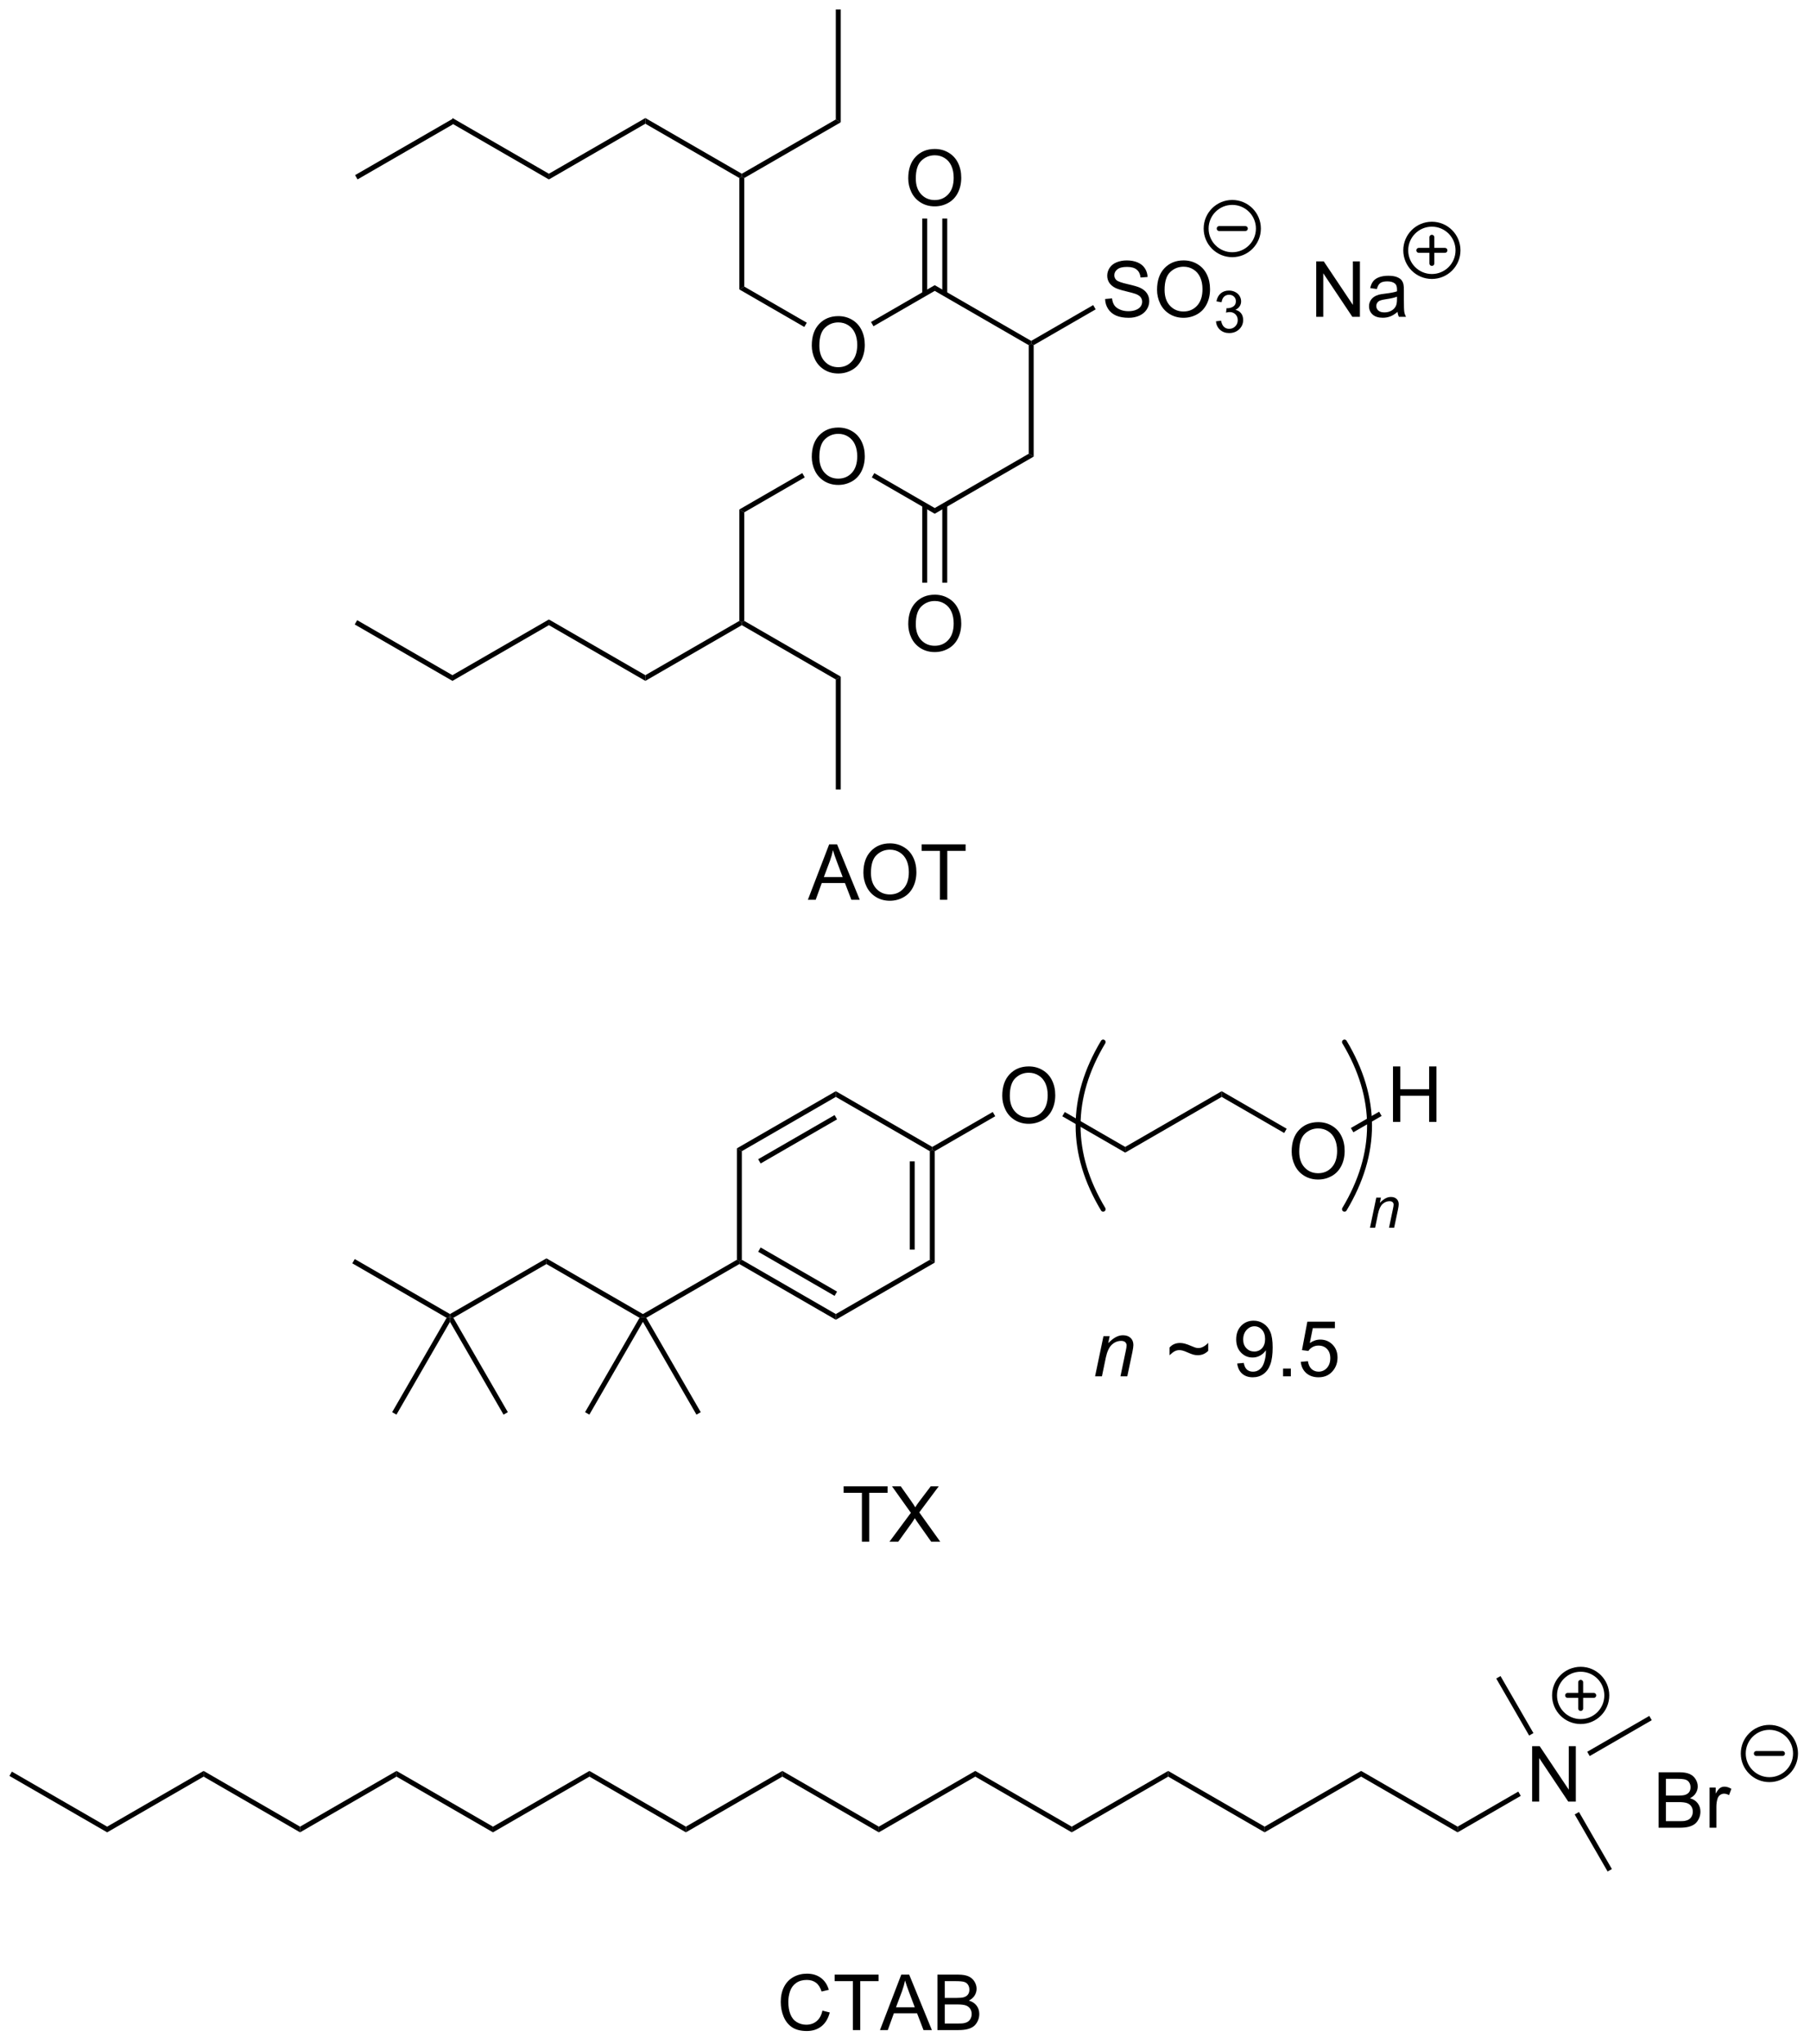 <?xml version="1.0" encoding="UTF-8"?>
<!DOCTYPE svg PUBLIC '-//W3C//DTD SVG 1.0//EN'
          'http://www.w3.org/TR/2001/REC-SVG-20010904/DTD/svg10.dtd'>
<svg stroke-dasharray="none" shape-rendering="auto" xmlns="http://www.w3.org/2000/svg" font-family="'Dialog'" text-rendering="auto" width="513" fill-opacity="1" color-interpolation="auto" color-rendering="auto" preserveAspectRatio="xMidYMid meet" font-size="12px" viewBox="0 0 513 579" fill="black" xmlns:xlink="http://www.w3.org/1999/xlink" stroke="black" image-rendering="auto" stroke-miterlimit="10" stroke-linecap="square" stroke-linejoin="miter" font-style="normal" stroke-width="1" height="579" stroke-dashoffset="0" font-weight="normal" stroke-opacity="1"
><!--Generated by the Batik Graphics2D SVG Generator--><defs id="genericDefs"
  /><g
  ><defs id="defs1"
    ><clipPath clipPathUnits="userSpaceOnUse" id="clipPath1"
      ><path d="M0.633 0.633 L192.726 0.633 L192.726 217.398 L0.633 217.398 L0.633 0.633 Z"
      /></clipPath
      ><clipPath clipPathUnits="userSpaceOnUse" id="clipPath2"
      ><path d="M56.051 164.647 L56.051 375.386 L242.802 375.386 L242.802 164.647 Z"
      /></clipPath
    ></defs
    ><g transform="scale(2.667,2.667) translate(-0.633,-0.633) matrix(1.029,0,0,1.029,-57.021,-168.723)"
    ><path d="M92.956 183.104 L92.7 182.662 L102.799 176.834 L102.799 177.423 Z" stroke="none" clip-path="url(#clipPath2)"
    /></g
    ><g transform="matrix(2.743,0,0,2.743,-153.743,-451.617)"
    ><path d="M102.799 177.423 L102.799 176.834 L112.765 182.588 L112.765 183.178 Z" stroke="none" clip-path="url(#clipPath2)"
    /></g
    ><g transform="matrix(2.743,0,0,2.743,-153.743,-451.617)"
    ><path d="M112.765 183.178 L112.765 182.588 L122.732 176.834 L122.732 177.423 Z" stroke="none" clip-path="url(#clipPath2)"
    /></g
    ><g transform="matrix(2.743,0,0,2.743,-153.743,-451.617)"
    ><path d="M122.732 177.423 L122.732 176.834 L132.699 182.588 L132.699 182.883 L132.444 183.03 Z" stroke="none" clip-path="url(#clipPath2)"
    /></g
    ><g transform="matrix(2.743,0,0,2.743,-153.743,-451.617)"
    ><path d="M132.954 183.03 L132.699 182.883 L132.699 182.588 L142.41 176.981 L142.921 177.276 Z" stroke="none" clip-path="url(#clipPath2)"
    /></g
    ><g transform="matrix(2.743,0,0,2.743,-153.743,-451.617)"
    ><path d="M142.921 177.276 L142.41 176.981 L142.41 165.619 L142.921 165.619 Z" stroke="none" clip-path="url(#clipPath2)"
    /></g
    ><g transform="matrix(2.743,0,0,2.743,-153.743,-451.617)"
    ><path d="M132.444 183.03 L132.699 182.883 L132.954 183.03 L132.954 194.244 L132.444 194.539 Z" stroke="none" clip-path="url(#clipPath2)"
    /></g
    ><g transform="matrix(2.743,0,0,2.743,-153.743,-451.617)"
    ><path d="M139.928 200.332 Q139.928 198.905 140.694 198.1 Q141.46 197.293 142.671 197.293 Q143.462 197.293 144.098 197.673 Q144.736 198.051 145.069 198.728 Q145.405 199.405 145.405 200.264 Q145.405 201.137 145.053 201.824 Q144.702 202.512 144.056 202.866 Q143.413 203.22 142.665 203.22 Q141.858 203.22 141.22 202.829 Q140.585 202.436 140.256 201.762 Q139.928 201.085 139.928 200.332 ZM140.71 200.343 Q140.71 201.379 141.264 201.975 Q141.821 202.569 142.663 202.569 Q143.517 202.569 144.069 201.968 Q144.624 201.366 144.624 200.262 Q144.624 199.561 144.387 199.041 Q144.15 198.52 143.694 198.233 Q143.241 197.944 142.673 197.944 Q141.868 197.944 141.288 198.499 Q140.71 199.051 140.71 200.343 Z" stroke="none" clip-path="url(#clipPath2)"
    /></g
    ><g transform="matrix(2.743,0,0,2.743,-153.743,-451.617)"
    ><path d="M132.444 194.539 L132.954 194.244 L139.412 197.973 L139.157 198.415 Z" stroke="none" clip-path="url(#clipPath2)"
    /></g
    ><g transform="matrix(2.743,0,0,2.743,-153.743,-451.617)"
    ><path d="M146.303 198.34 L146.048 197.899 L152.632 194.097 L152.632 194.686 Z" stroke="none" clip-path="url(#clipPath2)"
    /></g
    ><g transform="matrix(2.743,0,0,2.743,-153.743,-451.617)"
    ><path d="M149.895 183.069 Q149.895 181.642 150.661 180.837 Q151.426 180.03 152.637 180.03 Q153.429 180.03 154.064 180.41 Q154.702 180.788 155.036 181.465 Q155.372 182.142 155.372 183.001 Q155.372 183.874 155.02 184.561 Q154.668 185.249 154.023 185.603 Q153.38 185.957 152.632 185.957 Q151.825 185.957 151.187 185.566 Q150.551 185.173 150.223 184.499 Q149.895 183.821 149.895 183.069 ZM150.676 183.079 Q150.676 184.116 151.231 184.712 Q151.788 185.306 152.63 185.306 Q153.484 185.306 154.036 184.704 Q154.59 184.103 154.59 182.999 Q154.59 182.298 154.353 181.777 Q154.117 181.256 153.661 180.97 Q153.208 180.681 152.64 180.681 Q151.835 180.681 151.255 181.236 Q150.676 181.788 150.676 183.079 Z" stroke="none" clip-path="url(#clipPath2)"
    /></g
    ><g transform="matrix(2.743,0,0,2.743,-153.743,-451.617)"
    ><path d="M153.923 194.99 L153.923 187.213 L153.413 187.213 L153.413 194.99 ZM151.851 194.99 L151.851 187.213 L151.341 187.213 L151.341 194.99 Z" stroke="none" clip-path="url(#clipPath2)"
    /></g
    ><g transform="matrix(2.743,0,0,2.743,-153.743,-451.617)"
    ><path d="M152.632 194.686 L152.632 194.097 L162.599 199.852 L162.599 200.146 L162.344 200.293 Z" stroke="none" clip-path="url(#clipPath2)"
    /></g
    ><g transform="matrix(2.743,0,0,2.743,-153.743,-451.617)"
    ><path d="M170.237 195.526 L170.953 195.463 Q171.003 195.893 171.188 196.169 Q171.375 196.445 171.766 196.614 Q172.157 196.784 172.644 196.784 Q173.078 196.784 173.409 196.656 Q173.743 196.526 173.904 196.302 Q174.065 196.078 174.065 195.812 Q174.065 195.541 173.909 195.341 Q173.753 195.14 173.394 195.002 Q173.165 194.914 172.375 194.724 Q171.586 194.534 171.269 194.367 Q170.86 194.151 170.657 193.833 Q170.456 193.515 170.456 193.119 Q170.456 192.687 170.701 192.31 Q170.948 191.932 171.42 191.737 Q171.894 191.541 172.472 191.541 Q173.11 191.541 173.594 191.747 Q174.081 191.953 174.342 192.351 Q174.605 192.75 174.625 193.252 L173.899 193.307 Q173.839 192.765 173.5 192.489 Q173.165 192.211 172.503 192.211 Q171.815 192.211 171.5 192.463 Q171.188 192.713 171.188 193.07 Q171.188 193.377 171.409 193.578 Q171.628 193.776 172.553 193.987 Q173.477 194.195 173.821 194.351 Q174.321 194.58 174.558 194.935 Q174.797 195.289 174.797 195.75 Q174.797 196.205 174.534 196.612 Q174.274 197.015 173.782 197.242 Q173.292 197.466 172.68 197.466 Q171.901 197.466 171.375 197.239 Q170.852 197.01 170.553 196.557 Q170.253 196.101 170.237 195.526 ZM175.602 194.578 Q175.602 193.151 176.368 192.346 Q177.133 191.539 178.344 191.539 Q179.136 191.539 179.771 191.919 Q180.409 192.297 180.743 192.974 Q181.078 193.651 181.078 194.51 Q181.078 195.382 180.727 196.07 Q180.375 196.757 179.73 197.112 Q179.086 197.466 178.339 197.466 Q177.532 197.466 176.894 197.075 Q176.258 196.682 175.93 196.007 Q175.602 195.33 175.602 194.578 ZM176.383 194.588 Q176.383 195.625 176.938 196.221 Q177.495 196.815 178.336 196.815 Q179.19 196.815 179.743 196.213 Q180.297 195.612 180.297 194.507 Q180.297 193.807 180.06 193.286 Q179.823 192.765 179.368 192.479 Q178.915 192.19 178.347 192.19 Q177.542 192.19 176.961 192.744 Q176.383 193.297 176.383 194.588 Z" stroke="none" clip-path="url(#clipPath2)"
    /></g
    ><g transform="matrix(2.743,0,0,2.743,-153.743,-451.617)"
    ><path d="M181.689 197.832 L182.216 197.762 Q182.308 198.211 182.524 198.408 Q182.743 198.606 183.058 198.606 Q183.429 198.606 183.685 198.348 Q183.942 198.09 183.942 197.709 Q183.942 197.346 183.704 197.111 Q183.468 196.875 183.101 196.875 Q182.952 196.875 182.73 196.934 L182.788 196.471 Q182.841 196.477 182.872 196.477 Q183.21 196.477 183.48 196.301 Q183.749 196.125 183.749 195.758 Q183.749 195.469 183.552 195.279 Q183.357 195.088 183.046 195.088 Q182.737 195.088 182.532 195.281 Q182.327 195.475 182.269 195.861 L181.741 195.768 Q181.839 195.236 182.181 194.945 Q182.524 194.654 183.034 194.654 Q183.386 194.654 183.681 194.805 Q183.978 194.955 184.134 195.217 Q184.29 195.477 184.29 195.769 Q184.29 196.049 184.14 196.277 Q183.991 196.506 183.698 196.641 Q184.079 196.728 184.29 197.006 Q184.501 197.281 184.501 197.697 Q184.501 198.26 184.091 198.652 Q183.681 199.043 183.054 199.043 Q182.489 199.043 182.114 198.707 Q181.741 198.369 181.689 197.832 Z" stroke="none" clip-path="url(#clipPath2)"
    /></g
    ><g transform="matrix(2.743,0,0,2.743,-153.743,-451.617)"
    ><path d="M192.051 197.367 L192.051 191.64 L192.829 191.64 L195.837 196.135 L195.837 191.64 L196.564 191.64 L196.564 197.367 L195.785 197.367 L192.777 192.867 L192.777 197.367 L192.051 197.367 ZM200.453 196.854 Q200.063 197.187 199.701 197.325 Q199.341 197.461 198.927 197.461 Q198.242 197.461 197.875 197.127 Q197.508 196.791 197.508 196.273 Q197.508 195.968 197.646 195.716 Q197.786 195.463 198.011 195.312 Q198.234 195.159 198.516 195.08 Q198.724 195.026 199.141 194.976 Q199.992 194.875 200.396 194.734 Q200.399 194.588 200.399 194.549 Q200.399 194.119 200.201 193.945 Q199.93 193.705 199.399 193.705 Q198.904 193.705 198.667 193.88 Q198.43 194.054 198.318 194.494 L197.63 194.401 Q197.724 193.961 197.938 193.69 Q198.154 193.416 198.56 193.27 Q198.966 193.125 199.5 193.125 Q200.031 193.125 200.362 193.25 Q200.695 193.375 200.852 193.565 Q201.008 193.752 201.07 194.041 Q201.107 194.221 201.107 194.69 L201.107 195.627 Q201.107 196.609 201.151 196.869 Q201.195 197.127 201.328 197.367 L200.594 197.367 Q200.484 197.148 200.453 196.854 ZM200.396 195.284 Q200.013 195.44 199.248 195.549 Q198.813 195.612 198.633 195.69 Q198.453 195.768 198.354 195.919 Q198.258 196.07 198.258 196.252 Q198.258 196.534 198.471 196.721 Q198.685 196.909 199.094 196.909 Q199.5 196.909 199.815 196.731 Q200.133 196.554 200.281 196.244 Q200.396 196.007 200.396 195.541 L200.396 195.284 Z" stroke="none" clip-path="url(#clipPath2)"
    /></g
    ><g transform="matrix(2.743,0,0,2.743,-153.743,-451.617)"
    ><path d="M162.854 200.293 L162.599 200.146 L162.599 199.852 L169.005 196.153 L169.26 196.595 Z" stroke="none" clip-path="url(#clipPath2)"
    /></g
    ><g transform="matrix(2.743,0,0,2.743,-153.743,-451.617)"
    ><path d="M162.344 200.293 L162.599 200.146 L162.854 200.293 L162.854 211.803 L162.344 211.508 Z" stroke="none" clip-path="url(#clipPath2)"
    /></g
    ><g transform="matrix(2.743,0,0,2.743,-153.743,-451.617)"
    ><path d="M162.344 211.508 L162.854 211.803 L152.632 217.704 L152.632 217.115 Z" stroke="none" clip-path="url(#clipPath2)"
    /></g
    ><g transform="matrix(2.743,0,0,2.743,-153.743,-451.617)"
    ><path d="M139.928 211.841 Q139.928 210.414 140.694 209.609 Q141.46 208.802 142.671 208.802 Q143.462 208.802 144.098 209.182 Q144.736 209.56 145.069 210.237 Q145.405 210.914 145.405 211.773 Q145.405 212.646 145.053 213.333 Q144.702 214.021 144.056 214.375 Q143.413 214.729 142.665 214.729 Q141.858 214.729 141.22 214.339 Q140.585 213.945 140.256 213.271 Q139.928 212.594 139.928 211.841 ZM140.71 211.852 Q140.71 212.888 141.264 213.484 Q141.821 214.078 142.663 214.078 Q143.517 214.078 144.069 213.477 Q144.624 212.875 144.624 211.771 Q144.624 211.07 144.387 210.549 Q144.15 210.029 143.694 209.742 Q143.241 209.453 142.673 209.453 Q141.868 209.453 141.288 210.008 Q140.71 210.56 140.71 211.852 Z" stroke="none" clip-path="url(#clipPath2)"
    /></g
    ><g transform="matrix(2.743,0,0,2.743,-153.743,-451.617)"
    ><path d="M152.632 217.115 L152.632 217.704 L146.133 213.952 L146.388 213.51 Z" stroke="none" clip-path="url(#clipPath2)"
    /></g
    ><g transform="matrix(2.743,0,0,2.743,-153.743,-451.617)"
    ><path d="M149.895 229.104 Q149.895 227.677 150.661 226.873 Q151.426 226.065 152.637 226.065 Q153.429 226.065 154.064 226.446 Q154.702 226.823 155.036 227.5 Q155.372 228.177 155.372 229.037 Q155.372 229.909 155.02 230.597 Q154.668 231.284 154.023 231.638 Q153.38 231.992 152.632 231.992 Q151.825 231.992 151.187 231.602 Q150.551 231.209 150.223 230.534 Q149.895 229.857 149.895 229.104 ZM150.676 229.115 Q150.676 230.151 151.231 230.748 Q151.788 231.341 152.63 231.341 Q153.484 231.341 154.036 230.74 Q154.59 230.138 154.59 229.034 Q154.59 228.334 154.353 227.813 Q154.117 227.292 153.661 227.006 Q153.208 226.716 152.64 226.716 Q151.835 226.716 151.255 227.271 Q150.676 227.823 150.676 229.115 Z" stroke="none" clip-path="url(#clipPath2)"
    /></g
    ><g transform="matrix(2.743,0,0,2.743,-153.743,-451.617)"
    ><path d="M151.341 216.812 L151.341 224.826 L151.851 224.826 L151.851 216.812 ZM153.413 216.812 L153.413 224.826 L153.923 224.826 L153.923 216.812 Z" stroke="none" clip-path="url(#clipPath2)"
    /></g
    ><g transform="matrix(2.743,0,0,2.743,-153.743,-451.617)"
    ><path d="M138.947 213.507 L139.202 213.949 L132.954 217.557 L132.444 217.262 Z" stroke="none" clip-path="url(#clipPath2)"
    /></g
    ><g transform="matrix(2.743,0,0,2.743,-153.743,-451.617)"
    ><path d="M132.444 217.262 L132.954 217.557 L132.954 228.771 L132.699 228.918 L132.444 228.771 Z" stroke="none" clip-path="url(#clipPath2)"
    /></g
    ><g transform="matrix(2.743,0,0,2.743,-153.743,-451.617)"
    ><path d="M132.699 229.213 L132.699 228.918 L132.954 228.771 L142.921 234.526 L142.41 234.82 Z" stroke="none" clip-path="url(#clipPath2)"
    /></g
    ><g transform="matrix(2.743,0,0,2.743,-153.743,-451.617)"
    ><path d="M142.41 234.82 L142.921 234.526 L142.921 246.182 L142.41 246.182 Z" stroke="none" clip-path="url(#clipPath2)"
    /></g
    ><g transform="matrix(2.743,0,0,2.743,-153.743,-451.617)"
    ><path d="M132.444 228.771 L132.699 228.918 L132.699 229.213 L122.732 234.968 L122.732 234.378 Z" stroke="none" clip-path="url(#clipPath2)"
    /></g
    ><g transform="matrix(2.743,0,0,2.743,-153.743,-451.617)"
    ><path d="M122.732 234.378 L122.732 234.968 L112.765 229.213 L112.765 228.624 Z" stroke="none" clip-path="url(#clipPath2)"
    /></g
    ><g transform="matrix(2.743,0,0,2.743,-153.743,-451.617)"
    ><path d="M112.765 228.624 L112.765 229.213 L102.799 234.968 L102.799 234.378 Z" stroke="none" clip-path="url(#clipPath2)"
    /></g
    ><g transform="matrix(2.743,0,0,2.743,-153.743,-451.617)"
    ><path d="M102.799 234.378 L102.799 234.968 L92.7 229.139 L92.956 228.698 Z" stroke="none" clip-path="url(#clipPath2)"
    /></g
    ><g transform="matrix(2.743,0,0,2.743,-153.743,-451.617)"
    ><path d="M142.412 277.345 L142.412 277.934 L132.701 283.541 L132.19 283.247 ZM142.285 279.811 L134.389 284.369 L134.644 284.811 L142.54 280.253 Z" stroke="none" clip-path="url(#clipPath2)"
    /></g
    ><g transform="matrix(2.743,0,0,2.743,-153.743,-451.617)"
    ><path d="M132.19 283.247 L132.701 283.541 L132.701 294.756 L132.445 294.903 L132.19 294.756 Z" stroke="none" clip-path="url(#clipPath2)"
    /></g
    ><g transform="matrix(2.743,0,0,2.743,-153.743,-451.617)"
    ><path d="M132.445 295.197 L132.445 294.903 L132.701 294.756 L142.412 300.363 L142.412 300.952 ZM134.389 293.928 L142.285 298.486 L142.54 298.044 L134.644 293.486 Z" stroke="none" clip-path="url(#clipPath2)"
    /></g
    ><g transform="matrix(2.743,0,0,2.743,-153.743,-451.617)"
    ><path d="M142.412 300.952 L142.412 300.363 L152.124 294.756 L152.634 295.05 Z" stroke="none" clip-path="url(#clipPath2)"
    /></g
    ><g transform="matrix(2.743,0,0,2.743,-153.743,-451.617)"
    ><path d="M152.634 295.05 L152.124 294.756 L152.124 283.541 L152.379 283.394 L152.634 283.541 ZM150.562 293.707 L150.562 284.59 L150.052 284.59 L150.052 293.707 Z" stroke="none" clip-path="url(#clipPath2)"
    /></g
    ><g transform="matrix(2.743,0,0,2.743,-153.743,-451.617)"
    ><path d="M152.379 283.099 L152.379 283.394 L152.124 283.541 L142.412 277.934 L142.412 277.345 Z" stroke="none" clip-path="url(#clipPath2)"
    /></g
    ><g transform="matrix(2.743,0,0,2.743,-153.743,-451.617)"
    ><path d="M132.19 294.756 L132.445 294.903 L132.445 295.197 L122.827 300.751 L122.479 300.657 L122.479 300.363 Z" stroke="none" clip-path="url(#clipPath2)"
    /></g
    ><g transform="matrix(2.743,0,0,2.743,-153.743,-451.617)"
    ><path d="M122.479 300.363 L122.479 300.657 L122.13 300.751 L112.512 295.197 L112.512 294.608 Z" stroke="none" clip-path="url(#clipPath2)"
    /></g
    ><g transform="matrix(2.743,0,0,2.743,-153.743,-451.617)"
    ><path d="M112.512 294.608 L112.512 295.197 L102.894 300.751 L102.545 300.657 L102.545 300.363 Z" stroke="none" clip-path="url(#clipPath2)"
    /></g
    ><g transform="matrix(2.743,0,0,2.743,-153.743,-451.617)"
    ><path d="M102.545 300.363 L102.545 300.657 L102.197 300.751 L92.451 295.124 L92.706 294.682 Z" stroke="none" clip-path="url(#clipPath2)"
    /></g
    ><g transform="matrix(2.743,0,0,2.743,-153.743,-451.617)"
    ><path d="M102.197 300.751 L102.545 300.657 L102.545 301.168 L97.012 310.752 L96.57 310.497 Z" stroke="none" clip-path="url(#clipPath2)"
    /></g
    ><g transform="matrix(2.743,0,0,2.743,-153.743,-451.617)"
    ><path d="M102.545 301.168 L102.545 300.657 L102.894 300.751 L108.521 310.497 L108.079 310.752 Z" stroke="none" clip-path="url(#clipPath2)"
    /></g
    ><g transform="matrix(2.743,0,0,2.743,-153.743,-451.617)"
    ><path d="M122.13 300.751 L122.479 300.657 L122.479 301.168 L116.945 310.752 L116.503 310.497 Z" stroke="none" clip-path="url(#clipPath2)"
    /></g
    ><g transform="matrix(2.743,0,0,2.743,-153.743,-451.617)"
    ><path d="M122.479 301.168 L122.479 300.657 L122.827 300.751 L128.454 310.497 L128.012 310.752 Z" stroke="none" clip-path="url(#clipPath2)"
    /></g
    ><g transform="matrix(2.743,0,0,2.743,-153.743,-451.617)"
    ><path d="M159.609 277.825 Q159.609 276.398 160.374 275.594 Q161.14 274.786 162.351 274.786 Q163.143 274.786 163.778 275.167 Q164.416 275.544 164.749 276.221 Q165.085 276.898 165.085 277.758 Q165.085 278.63 164.734 279.318 Q164.382 280.005 163.736 280.359 Q163.093 280.714 162.346 280.714 Q161.538 280.714 160.9 280.323 Q160.265 279.93 159.937 279.255 Q159.609 278.578 159.609 277.825 ZM160.39 277.836 Q160.39 278.872 160.945 279.469 Q161.502 280.062 162.343 280.062 Q163.197 280.062 163.749 279.461 Q164.304 278.859 164.304 277.755 Q164.304 277.055 164.067 276.534 Q163.83 276.013 163.374 275.727 Q162.921 275.438 162.353 275.438 Q161.549 275.438 160.968 275.992 Q160.39 276.544 160.39 277.836 Z" stroke="none" clip-path="url(#clipPath2)"
    /></g
    ><g transform="matrix(2.743,0,0,2.743,-153.743,-451.617)"
    ><path d="M152.634 283.541 L152.379 283.394 L152.379 283.099 L158.628 279.492 L158.883 279.933 Z" stroke="none" clip-path="url(#clipPath2)"
    /></g
    ><g transform="matrix(2.743,0,0,2.743,-153.743,-451.617)"
    ><path d="M165.813 279.936 L166.068 279.494 L172.312 283.099 L172.312 283.689 Z" stroke="none" clip-path="url(#clipPath2)"
    /></g
    ><g transform="matrix(2.743,0,0,2.743,-153.743,-451.617)"
    ><path d="M172.312 283.689 L172.312 283.099 L182.283 277.345 L182.283 277.934 Z" stroke="none" clip-path="url(#clipPath2)"
    /></g
    ><g transform="matrix(2.743,0,0,2.743,-153.743,-451.617)"
    ><path d="M189.513 283.58 Q189.513 282.153 190.278 281.348 Q191.044 280.541 192.255 280.541 Q193.047 280.541 193.682 280.921 Q194.32 281.299 194.653 281.976 Q194.989 282.653 194.989 283.512 Q194.989 284.385 194.638 285.072 Q194.286 285.76 193.64 286.114 Q192.997 286.468 192.25 286.468 Q191.442 286.468 190.804 286.077 Q190.169 285.684 189.841 285.01 Q189.513 284.332 189.513 283.58 ZM190.294 283.59 Q190.294 284.627 190.849 285.223 Q191.406 285.817 192.247 285.817 Q193.101 285.817 193.653 285.215 Q194.208 284.614 194.208 283.51 Q194.208 282.809 193.971 282.288 Q193.734 281.767 193.278 281.481 Q192.825 281.192 192.257 281.192 Q191.453 281.192 190.872 281.747 Q190.294 282.299 190.294 283.59 Z" stroke="none" clip-path="url(#clipPath2)"
    /></g
    ><g transform="matrix(2.743,0,0,2.743,-153.743,-451.617)"
    ><path d="M182.283 277.934 L182.283 277.345 L188.996 281.221 L188.741 281.663 Z" stroke="none" clip-path="url(#clipPath2)"
    /></g
    ><g transform="matrix(2.743,0,0,2.743,-153.743,-451.617)"
    ><path d="M199.982 280.515 L199.982 274.788 L200.74 274.788 L200.74 277.14 L203.716 277.14 L203.716 274.788 L204.474 274.788 L204.474 280.515 L203.716 280.515 L203.716 277.814 L200.74 277.814 L200.74 280.515 L199.982 280.515 Z" stroke="none" clip-path="url(#clipPath2)"
    /></g
    ><g transform="matrix(2.743,0,0,2.743,-153.743,-451.617)"
    ><path d="M195.888 281.588 L195.632 281.146 L198.55 279.462 L198.806 279.903 Z" stroke="none" clip-path="url(#clipPath2)"
    /></g
    ><g stroke-width="0.51" transform="matrix(2.743,0,0,2.743,-153.743,-451.617)" stroke-linejoin="round" stroke-linecap="round"
    ><path fill="none" d="M194.97 289.532 Q200.149 280.901 194.97 272.269" clip-path="url(#clipPath2)"
    /></g
    ><g stroke-width="0.51" transform="matrix(2.743,0,0,2.743,-153.743,-451.617)" stroke-linejoin="round" stroke-linecap="round"
    ><path fill="none" d="M170.034 272.269 Q164.855 280.901 170.034 289.532" clip-path="url(#clipPath2)"
    /></g
    ><g transform="matrix(2.743,0,0,2.743,-153.743,-451.617)"
    ><path d="M197.605 291.45 L198.256 288.339 L198.736 288.339 L198.623 288.88 Q198.935 288.562 199.207 288.415 Q199.48 288.269 199.765 288.269 Q200.142 288.269 200.357 288.474 Q200.574 288.679 200.574 289.021 Q200.574 289.194 200.498 289.565 L200.101 291.45 L199.572 291.45 L199.984 289.478 Q200.047 289.19 200.047 289.054 Q200.047 288.898 199.939 288.802 Q199.832 288.704 199.631 288.704 Q199.222 288.704 198.904 288.997 Q198.588 289.29 198.437 290.003 L198.137 291.45 L197.605 291.45 Z" stroke="none" clip-path="url(#clipPath2)"
    /></g
    ><g transform="matrix(2.743,0,0,2.743,-153.743,-451.617)"
    ><path d="M169.2 306.796 L170.067 302.647 L170.708 302.647 L170.557 303.368 Q170.974 302.944 171.335 302.749 Q171.7 302.553 172.08 302.553 Q172.583 302.553 172.869 302.827 Q173.158 303.1 173.158 303.556 Q173.158 303.788 173.057 304.283 L172.528 306.796 L171.822 306.796 L172.372 304.165 Q172.455 303.783 172.455 303.6 Q172.455 303.392 172.312 303.264 Q172.169 303.134 171.9 303.134 Q171.356 303.134 170.932 303.525 Q170.51 303.915 170.309 304.866 L169.908 306.796 L169.2 306.796 Z" stroke="none" clip-path="url(#clipPath2)"
    /></g
    ><g transform="matrix(2.743,0,0,2.743,-153.743,-451.617)"
    ><path d="M176.895 304.618 L176.895 303.819 Q177.31 303.35 177.981 303.35 Q178.216 303.35 178.474 303.418 Q178.731 303.486 179.208 303.689 Q179.476 303.803 179.612 303.84 Q179.747 303.874 179.882 303.874 Q180.138 303.874 180.408 303.723 Q180.679 303.569 180.89 303.337 L180.89 304.165 Q180.64 304.4 180.385 304.506 Q180.13 304.611 179.81 304.611 Q179.575 304.611 179.362 304.556 Q179.148 304.501 178.685 304.296 Q178.224 304.087 177.914 304.087 Q177.664 304.087 177.442 304.197 Q177.224 304.303 176.895 304.618 ZM183.886 305.47 L184.563 305.408 Q184.649 305.884 184.892 306.1 Q185.134 306.314 185.511 306.314 Q185.837 306.314 186.079 306.165 Q186.324 306.017 186.48 305.769 Q186.636 305.522 186.74 305.1 Q186.847 304.678 186.847 304.241 Q186.847 304.194 186.845 304.1 Q186.634 304.436 186.267 304.644 Q185.902 304.853 185.477 304.853 Q184.767 304.853 184.274 304.337 Q183.782 303.822 183.782 302.978 Q183.782 302.108 184.295 301.577 Q184.808 301.046 185.582 301.046 Q186.142 301.046 186.602 301.348 Q187.066 301.647 187.306 302.204 Q187.548 302.759 187.548 303.814 Q187.548 304.913 187.308 305.564 Q187.071 306.212 186.6 306.553 Q186.129 306.894 185.496 306.894 Q184.824 306.894 184.397 306.522 Q183.972 306.147 183.886 305.47 ZM186.767 302.944 Q186.767 302.337 186.444 301.983 Q186.121 301.626 185.667 301.626 Q185.199 301.626 184.85 302.009 Q184.504 302.392 184.504 303.001 Q184.504 303.548 184.834 303.892 Q185.165 304.233 185.649 304.233 Q186.136 304.233 186.451 303.892 Q186.767 303.548 186.767 302.944 ZM188.625 306.796 L188.625 305.993 L189.427 305.993 L189.427 306.796 L188.625 306.796 ZM190.454 305.296 L191.191 305.233 Q191.274 305.772 191.571 306.043 Q191.871 306.314 192.292 306.314 Q192.8 306.314 193.152 305.931 Q193.504 305.548 193.504 304.915 Q193.504 304.314 193.165 303.967 Q192.829 303.618 192.282 303.618 Q191.941 303.618 191.667 303.775 Q191.394 303.928 191.238 304.173 L190.579 304.087 L191.134 301.147 L193.98 301.147 L193.98 301.819 L191.696 301.819 L191.386 303.358 Q191.902 302.999 192.47 302.999 Q193.22 302.999 193.735 303.519 Q194.251 304.038 194.251 304.853 Q194.251 305.631 193.798 306.197 Q193.246 306.894 192.292 306.894 Q191.511 306.894 191.017 306.457 Q190.524 306.017 190.454 305.296 Z" stroke="none" clip-path="url(#clipPath2)"
    /></g
    ><g transform="matrix(2.743,0,0,2.743,-153.743,-451.617)"
    ><path d="M57.023 348.065 L57.278 347.623 L67.121 353.304 L67.121 353.893 Z" stroke="none" clip-path="url(#clipPath2)"
    /></g
    ><g transform="matrix(2.743,0,0,2.743,-153.743,-451.617)"
    ><path d="M67.121 353.893 L67.121 353.304 L77.088 347.549 L77.088 348.139 Z" stroke="none" clip-path="url(#clipPath2)"
    /></g
    ><g transform="matrix(2.743,0,0,2.743,-153.743,-451.617)"
    ><path d="M77.088 348.139 L77.088 347.549 L87.054 353.304 L87.054 353.893 Z" stroke="none" clip-path="url(#clipPath2)"
    /></g
    ><g transform="matrix(2.743,0,0,2.743,-153.743,-451.617)"
    ><path d="M87.054 353.893 L87.054 353.304 L97.021 347.549 L97.021 348.139 Z" stroke="none" clip-path="url(#clipPath2)"
    /></g
    ><g transform="matrix(2.743,0,0,2.743,-153.743,-451.617)"
    ><path d="M97.021 348.139 L97.021 347.549 L106.988 353.304 L106.988 353.893 Z" stroke="none" clip-path="url(#clipPath2)"
    /></g
    ><g transform="matrix(2.743,0,0,2.743,-153.743,-451.617)"
    ><path d="M106.988 353.893 L106.988 353.304 L116.954 347.549 L116.954 348.139 Z" stroke="none" clip-path="url(#clipPath2)"
    /></g
    ><g transform="matrix(2.743,0,0,2.743,-153.743,-451.617)"
    ><path d="M116.954 348.139 L116.954 347.549 L126.921 353.304 L126.921 353.893 Z" stroke="none" clip-path="url(#clipPath2)"
    /></g
    ><g transform="matrix(2.743,0,0,2.743,-153.743,-451.617)"
    ><path d="M126.921 353.893 L126.921 353.304 L136.888 347.549 L136.888 348.139 Z" stroke="none" clip-path="url(#clipPath2)"
    /></g
    ><g transform="matrix(2.743,0,0,2.743,-153.743,-451.617)"
    ><path d="M136.888 348.139 L136.888 347.549 L146.855 353.304 L146.855 353.893 Z" stroke="none" clip-path="url(#clipPath2)"
    /></g
    ><g transform="matrix(2.743,0,0,2.743,-153.743,-451.617)"
    ><path d="M146.855 353.893 L146.855 353.304 L156.821 347.549 L156.821 348.139 Z" stroke="none" clip-path="url(#clipPath2)"
    /></g
    ><g transform="matrix(2.743,0,0,2.743,-153.743,-451.617)"
    ><path d="M156.821 348.139 L156.821 347.549 L166.788 353.304 L166.788 353.893 Z" stroke="none" clip-path="url(#clipPath2)"
    /></g
    ><g transform="matrix(2.743,0,0,2.743,-153.743,-451.617)"
    ><path d="M166.788 353.893 L166.788 353.304 L176.755 347.549 L176.755 348.139 Z" stroke="none" clip-path="url(#clipPath2)"
    /></g
    ><g transform="matrix(2.743,0,0,2.743,-153.743,-451.617)"
    ><path d="M176.755 348.139 L176.755 347.549 L186.721 353.304 L186.721 353.893 Z" stroke="none" clip-path="url(#clipPath2)"
    /></g
    ><g transform="matrix(2.743,0,0,2.743,-153.743,-451.617)"
    ><path d="M186.721 353.893 L186.721 353.304 L196.692 347.549 L196.692 348.139 Z" stroke="none" clip-path="url(#clipPath2)"
    /></g
    ><g transform="matrix(2.743,0,0,2.743,-153.743,-451.617)"
    ><path d="M196.692 348.139 L196.692 347.549 L206.659 353.304 L206.659 353.893 Z" stroke="none" clip-path="url(#clipPath2)"
    /></g
    ><g transform="matrix(2.743,0,0,2.743,-153.743,-451.617)"
    ><path d="M214.36 350.719 L214.36 344.992 L215.138 344.992 L218.146 349.487 L218.146 344.992 L218.873 344.992 L218.873 350.719 L218.094 350.719 L215.086 346.219 L215.086 350.719 L214.36 350.719 Z" stroke="none" clip-path="url(#clipPath2)"
    /></g
    ><g transform="matrix(2.743,0,0,2.743,-153.743,-451.617)"
    ><path d="M206.659 353.893 L206.659 353.304 L212.928 349.684 L213.184 350.126 Z" stroke="none" clip-path="url(#clipPath2)"
    /></g
    ><g transform="matrix(2.743,0,0,2.743,-153.743,-451.617)"
    ><path d="M214.493 343.641 L214.051 343.896 L210.65 338.005 L211.092 337.75 Z" stroke="none" clip-path="url(#clipPath2)"
    /></g
    ><g transform="matrix(2.743,0,0,2.743,-153.743,-451.617)"
    ><path d="M218.758 352.047 L219.2 351.792 L222.601 357.683 L222.159 357.938 Z" stroke="none" clip-path="url(#clipPath2)"
    /></g
    ><g transform="matrix(2.743,0,0,2.743,-153.743,-451.617)"
    ><path d="M220.307 346.013 L220.052 345.571 L226.465 341.869 L226.72 342.31 Z" stroke="none" clip-path="url(#clipPath2)"
    /></g
    ><g transform="matrix(2.743,0,0,2.743,-153.743,-451.617)"
    ><path d="M227.423 353.416 L227.423 347.689 L229.572 347.689 Q230.228 347.689 230.624 347.864 Q231.022 348.036 231.246 348.398 Q231.47 348.76 231.47 349.153 Q231.47 349.52 231.269 349.846 Q231.072 350.168 230.671 350.369 Q231.189 350.52 231.467 350.887 Q231.749 351.254 231.749 351.754 Q231.749 352.158 231.577 352.504 Q231.407 352.848 231.157 353.036 Q230.907 353.223 230.53 353.32 Q230.155 353.416 229.608 353.416 L227.423 353.416 ZM228.181 350.096 L229.421 350.096 Q229.923 350.096 230.142 350.028 Q230.431 349.942 230.577 349.744 Q230.725 349.543 230.725 349.244 Q230.725 348.958 230.587 348.741 Q230.452 348.525 230.197 348.445 Q229.944 348.364 229.327 348.364 L228.181 348.364 L228.181 350.096 ZM228.181 352.739 L229.608 352.739 Q229.975 352.739 230.124 352.713 Q230.384 352.666 230.559 352.557 Q230.736 352.447 230.848 352.239 Q230.962 352.028 230.962 351.754 Q230.962 351.434 230.798 351.2 Q230.634 350.963 230.342 350.866 Q230.053 350.77 229.506 350.77 L228.181 350.77 L228.181 352.739 ZM232.694 353.416 L232.694 349.267 L233.327 349.267 L233.327 349.895 Q233.569 349.455 233.772 349.314 Q233.978 349.174 234.225 349.174 Q234.579 349.174 234.947 349.4 L234.704 350.051 Q234.447 349.9 234.189 349.9 Q233.96 349.9 233.775 350.038 Q233.592 350.176 233.514 350.424 Q233.397 350.799 233.397 351.244 L233.397 353.416 L232.694 353.416 Z" stroke="none" clip-path="url(#clipPath2)"
    /></g
    ><g transform="matrix(2.743,0,0,2.743,-153.743,-451.617)"
    ><path d="M139.524 257.578 L141.724 251.851 L142.542 251.851 L144.886 257.578 L144.021 257.578 L143.354 255.843 L140.959 255.843 L140.331 257.578 L139.524 257.578 ZM141.177 255.226 L143.12 255.226 L142.521 253.64 Q142.248 252.916 142.115 252.453 Q142.005 253.002 141.808 253.546 L141.177 255.226 ZM145.261 254.788 Q145.261 253.362 146.026 252.557 Q146.792 251.75 148.003 251.75 Q148.794 251.75 149.43 252.13 Q150.068 252.507 150.401 253.184 Q150.737 253.862 150.737 254.721 Q150.737 255.593 150.386 256.281 Q150.034 256.968 149.388 257.322 Q148.745 257.677 147.998 257.677 Q147.19 257.677 146.552 257.286 Q145.917 256.893 145.589 256.218 Q145.261 255.541 145.261 254.788 ZM146.042 254.799 Q146.042 255.835 146.597 256.432 Q147.154 257.026 147.995 257.026 Q148.849 257.026 149.401 256.424 Q149.956 255.822 149.956 254.718 Q149.956 254.018 149.719 253.497 Q149.482 252.976 149.026 252.69 Q148.573 252.4 148.005 252.4 Q147.201 252.4 146.62 252.955 Q146.042 253.507 146.042 254.799 ZM153.171 257.578 L153.171 252.525 L151.283 252.525 L151.283 251.851 L155.822 251.851 L155.822 252.525 L153.929 252.525 L153.929 257.578 L153.171 257.578 Z" stroke="none" clip-path="url(#clipPath2)"
    /></g
    ><g transform="matrix(2.743,0,0,2.743,-153.743,-451.617)"
    ><path d="M145.107 323.876 L145.107 318.824 L143.219 318.824 L143.219 318.15 L147.758 318.15 L147.758 318.824 L145.864 318.824 L145.864 323.876 L145.107 323.876 ZM147.954 323.876 L150.168 320.892 L148.215 318.15 L149.118 318.15 L150.157 319.618 Q150.48 320.074 150.618 320.322 Q150.808 320.009 151.071 319.668 L152.222 318.15 L153.048 318.15 L151.035 320.848 L153.204 323.876 L152.267 323.876 L150.824 321.832 Q150.704 321.658 150.574 321.449 Q150.384 321.762 150.301 321.879 L148.863 323.876 L147.954 323.876 Z" stroke="none" clip-path="url(#clipPath2)"
    /></g
    ><g transform="matrix(2.743,0,0,2.743,-153.743,-451.617)"
    ><path d="M141.027 372.307 L141.785 372.497 Q141.548 373.432 140.928 373.924 Q140.308 374.413 139.415 374.413 Q138.488 374.413 137.907 374.036 Q137.329 373.658 137.024 372.945 Q136.722 372.229 136.722 371.408 Q136.722 370.512 137.064 369.848 Q137.407 369.182 138.037 368.835 Q138.668 368.489 139.425 368.489 Q140.285 368.489 140.871 368.926 Q141.457 369.364 141.689 370.158 L140.941 370.333 Q140.743 369.708 140.363 369.424 Q139.985 369.137 139.41 369.137 Q138.751 369.137 138.306 369.455 Q137.863 369.77 137.683 370.304 Q137.504 370.838 137.504 371.403 Q137.504 372.135 137.717 372.679 Q137.931 373.223 138.379 373.494 Q138.829 373.762 139.352 373.762 Q139.988 373.762 140.428 373.395 Q140.871 373.028 141.027 372.307 ZM144.177 374.315 L144.177 369.262 L142.289 369.262 L142.289 368.588 L146.828 368.588 L146.828 369.262 L144.935 369.262 L144.935 374.315 L144.177 374.315 ZM146.975 374.315 L149.175 368.588 L149.993 368.588 L152.337 374.315 L151.472 374.315 L150.806 372.58 L148.41 372.58 L147.782 374.315 L146.975 374.315 ZM148.629 371.963 L150.571 371.963 L149.972 370.377 Q149.699 369.653 149.566 369.19 Q149.457 369.739 149.259 370.283 L148.629 371.963 ZM152.91 374.315 L152.91 368.588 L155.058 368.588 Q155.714 368.588 156.11 368.762 Q156.509 368.934 156.733 369.296 Q156.957 369.658 156.957 370.051 Q156.957 370.419 156.756 370.744 Q156.558 371.067 156.157 371.268 Q156.675 371.419 156.954 371.786 Q157.235 372.153 157.235 372.653 Q157.235 373.057 157.064 373.403 Q156.894 373.747 156.644 373.934 Q156.394 374.122 156.017 374.218 Q155.642 374.315 155.095 374.315 L152.91 374.315 ZM153.668 370.994 L154.907 370.994 Q155.41 370.994 155.629 370.926 Q155.918 370.841 156.064 370.643 Q156.212 370.442 156.212 370.143 Q156.212 369.856 156.074 369.64 Q155.939 369.424 155.683 369.343 Q155.431 369.262 154.814 369.262 L153.668 369.262 L153.668 370.994 ZM153.668 373.637 L155.095 373.637 Q155.462 373.637 155.61 373.611 Q155.871 373.565 156.045 373.455 Q156.222 373.346 156.334 373.137 Q156.449 372.926 156.449 372.653 Q156.449 372.333 156.285 372.098 Q156.121 371.861 155.829 371.765 Q155.54 371.669 154.993 371.669 L153.668 371.669 L153.668 373.637 Z" stroke="none" clip-path="url(#clipPath2)"
    /></g
    ><g stroke-width="0.51" transform="matrix(2.743,0,0,2.743,-153.743,-451.617)" stroke-linejoin="round" stroke-linecap="round"
    ><path fill="none" d="M183.375 190.95 C181.884 190.95 180.675 189.741 180.675 188.25 C180.675 186.759 181.884 185.55 183.375 185.55 C184.866 185.55 186.075 186.759 186.075 188.25 C186.075 189.741 184.866 190.95 183.375 190.95 M182.025 188.25 L184.725 188.25" clip-path="url(#clipPath2)"
    /></g
    ><g stroke-width="0.51" transform="matrix(2.743,0,0,2.743,-153.743,-451.617)" stroke-linejoin="round" stroke-linecap="round"
    ><path fill="none" d="M204 193.2 C202.509 193.2 201.3 191.991 201.3 190.5 C201.3 189.009 202.509 187.8 204 187.8 C205.491 187.8 206.7 189.009 206.7 190.5 C206.7 191.991 205.491 193.2 204 193.2 M202.65 190.5 L205.35 190.5 M204 189.15 L204 191.85" clip-path="url(#clipPath2)"
    /></g
    ><g stroke-width="0.51" transform="matrix(2.743,0,0,2.743,-153.743,-451.617)" stroke-linejoin="round" stroke-linecap="round"
    ><path fill="none" d="M219.375 342.45 C217.884 342.45 216.675 341.241 216.675 339.75 C216.675 338.259 217.884 337.05 219.375 337.05 C220.866 337.05 222.075 338.259 222.075 339.75 C222.075 341.241 220.866 342.45 219.375 342.45 M218.025 339.75 L220.725 339.75 M219.375 338.4 L219.375 341.1" clip-path="url(#clipPath2)"
    /></g
    ><g stroke-width="0.51" transform="matrix(2.743,0,0,2.743,-153.743,-451.617)" stroke-linejoin="round" stroke-linecap="round"
    ><path fill="none" d="M238.875 348.45 C237.384 348.45 236.175 347.241 236.175 345.75 C236.175 344.259 237.384 343.05 238.875 343.05 C240.366 343.05 241.575 344.259 241.575 345.75 C241.575 347.241 240.366 348.45 238.875 348.45 M237.525 345.75 L240.225 345.75" clip-path="url(#clipPath2)"
    /></g
  ></g
></svg
>
